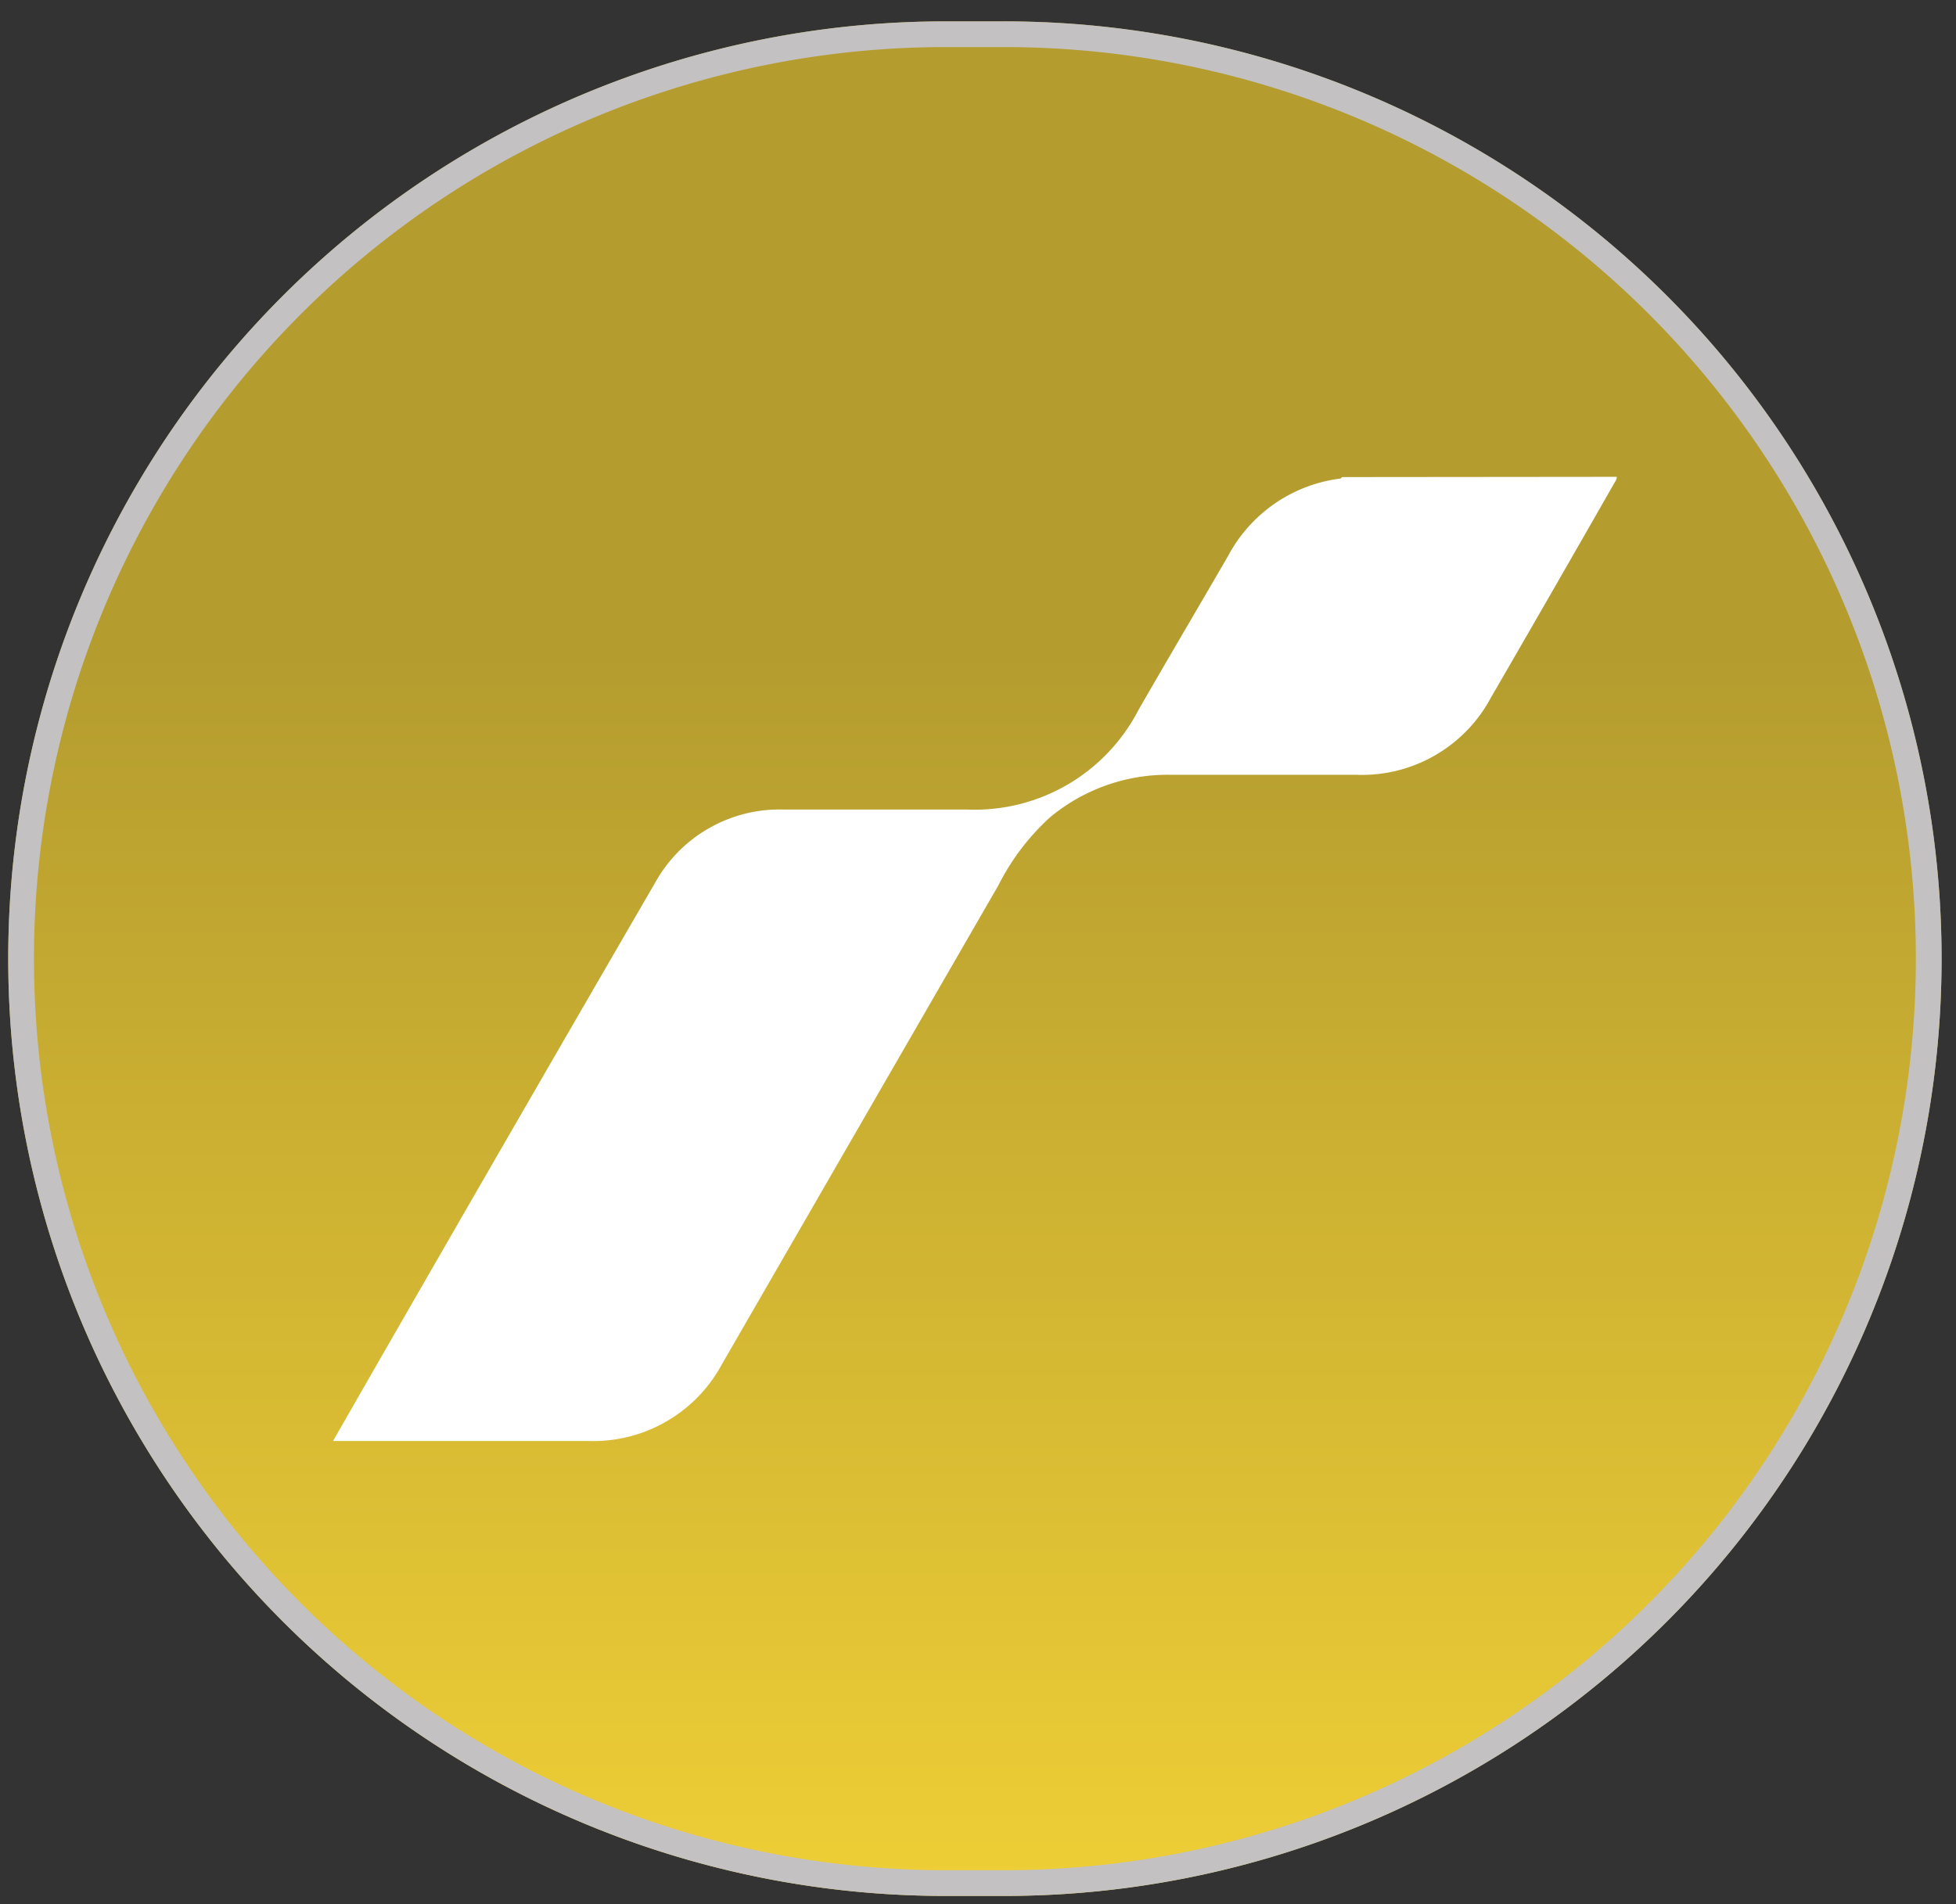 <svg id="Livello_1" data-name="Livello 1" xmlns="http://www.w3.org/2000/svg" xmlns:xlink="http://www.w3.org/1999/xlink" viewBox="0 0 76 74"><rect x="0" y="0" width="76" height="74" fill="#333333" stroke="none"/><defs><style>.cls-1{fill:#fff;}.cls-2{fill:url(#Sfumatura_senza_nome_4);}.cls-3{fill:none;stroke:#c3c1c1;}</style><linearGradient id="Sfumatura_senza_nome_4" x1="-4.02" y1="77" x2="-4.02" y2="76" gradientTransform="matrix(-75.12, 0, 0, 72.85, -264.32, -5535.98)" gradientUnits="userSpaceOnUse"><stop offset="0" stop-color="#efcf36"/><stop offset="0.66" stop-color="#b49c2f"/><stop offset="1" stop-color="#b49c2f"/></linearGradient></defs><path id="Tracciato_1248" data-name="Tracciato 1248" class="cls-1" d="M62.86,19.12c0,.11,0,.18-.09.25Q60.39,23.54,58,27.71a5.7,5.7,0,0,1-5.24,3h-7.2a7.12,7.12,0,0,0-4.7,1.65,9.28,9.28,0,0,0-2,2.64L28.11,53.57a5.66,5.66,0,0,1-5.2,3H13l1.31-2.26q5.59-9.7,11.2-19.39a5.53,5.53,0,0,1,5-2.87c2.38,0,4.75,0,7.13,0a7.19,7.19,0,0,0,6.66-3.87c1.15-2,2.33-4,3.49-6a5.74,5.74,0,0,1,4.34-3s0,0,.08-.06Z"/><g id="Raggruppa_466" data-name="Raggruppa 466"><g id="Raggruppa_375" data-name="Raggruppa 375"><g id="Rettangolo_87-2" data-name="Rettangolo 87-2"><path class="cls-2" d="M39,73.68H36.74A36.42,36.42,0,0,1,.32,37.25h0A36.42,36.42,0,0,1,36.74.83H39A36.43,36.43,0,0,1,75.44,37.25h0A36.43,36.43,0,0,1,39,73.68Z"/><path class="cls-3" d="M39,73.18H36.74A35.92,35.92,0,0,1,.82,37.25h0A35.92,35.92,0,0,1,36.74,1.33H39A35.92,35.92,0,0,1,74.94,37.25h0A35.92,35.92,0,0,1,39,73.18Z"/></g></g></g><path id="Tracciato_1248-2" data-name="Tracciato 1248" class="cls-1" d="M62.82,18.53c0,.11-.06.18-.1.25q-2.38,4.17-4.79,8.33a5.68,5.68,0,0,1-5.24,3h-7.2a7.15,7.15,0,0,0-4.7,1.66,9.15,9.15,0,0,0-2,2.64L28.06,53a5.68,5.68,0,0,1-5.2,3c-3.19,0-6.38,0-9.57,0h-.35l1.3-2.27Q19.83,44,25.44,34.33a5.53,5.53,0,0,1,5-2.87c2.38,0,4.75,0,7.13,0a7.16,7.16,0,0,0,6.66-3.86c1.15-2,2.33-4,3.49-6a5.75,5.75,0,0,1,4.34-3s.05,0,.08-.06Z"/></svg>